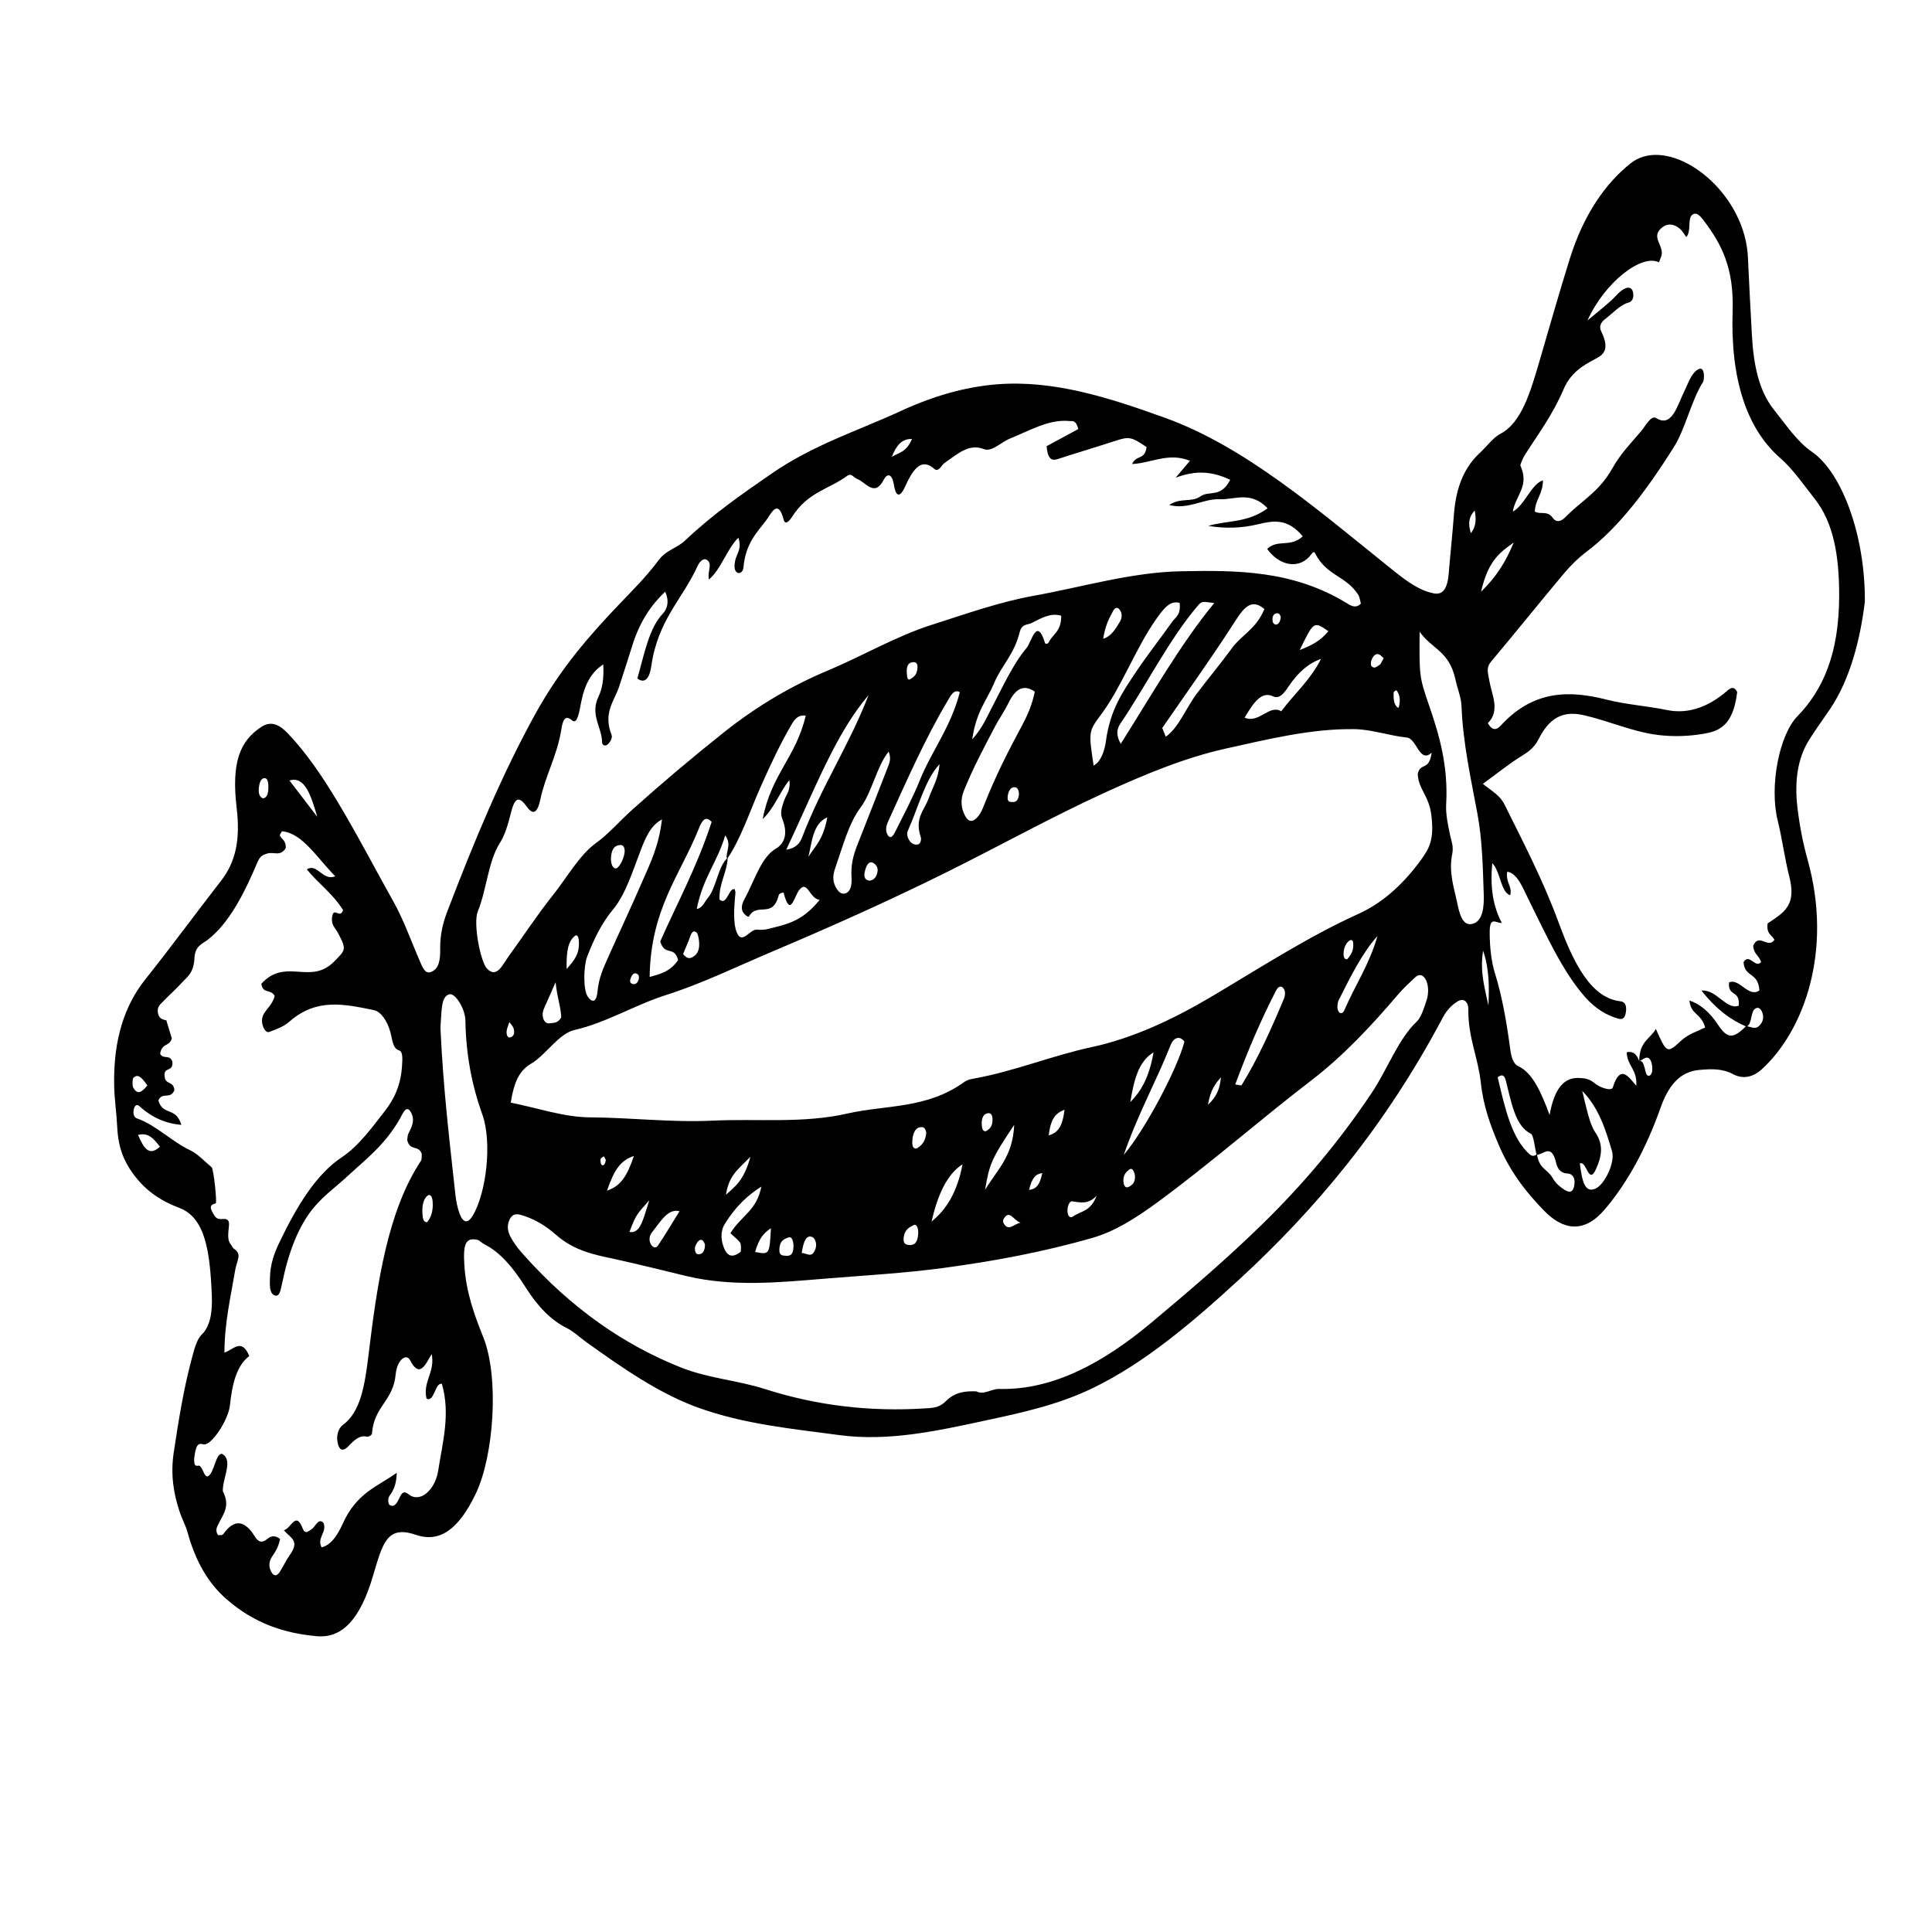 <?xml version="1.0" encoding="UTF-8"?>
<!-- Uploaded to: SVG Repo, www.svgrepo.com, Generator: SVG Repo Mixer Tools -->
<svg fill="#000000" width="800px" height="800px" version="1.1" viewBox="144 144 512 512" xmlns="http://www.w3.org/2000/svg">
 <path d="m638.2 303.51c-1.16 9.527-3.773 20.367-9.25 28.445-1.863 2.746-3.789 5.359-5.586 8.242-2.977 4.769-3.84 10.879-3.031 17.75 0.57 4.867 1.477 9.508 2.731 14.016 6.688 24.027-0.996 45.266-12.227 55.453-2.242 2.035-4.918 2.664-7.586 1.234-2.84-1.523-5.812-1.371-8.742-1.125-4.309 0.363-7.871 2.766-10.422 9.984-3.824 10.793-8.734 19.844-14.785 26.973-5.492 6.469-11.07 5.566-16.168 0.301-4.414-4.559-8.781-9.879-12-17.469-2.109-4.984-4.019-10.062-4.699-16.383-0.711-6.602-3.394-12.051-3.305-19.246 0.031-2.559-1.457-3.152-2.793-2.336-1.48 0.906-2.84 2.176-3.949 4.266-15.559 29.328-34.098 51.176-54.012 69.484-12.445 11.441-25.102 22.133-38.656 28.703-9.352 4.535-18.973 6.578-28.551 8.645-12.848 2.769-25.723 5.613-38.723 3.871-12.566-1.688-25.227-2.863-37.551-7.32-10.086-3.648-19.844-10.379-29.461-17.289-1.762-1.266-3.465-2.887-5.281-3.789-4.07-2.023-7.602-5.606-10.762-10.617-3.254-5.164-6.805-9.492-11.07-11.574-0.645-0.316-1.25-1.062-1.898-1.188-3.012-0.594-3.719 1.109-3.371 6.66 0.469 7.473 2.762 13.527 5.023 19.172 4.281 10.695 2.797 31.5-2.012 41.508-4.508 9.383-9.477 13.043-15.887 10.855-7.727-2.637-8.785 2.359-11.367 11.027-3.269 10.984-7.906 16.461-14.836 15.844-8.348-0.742-16.445-3.219-24.043-9.895-4.484-3.941-7.996-9.508-10.23-17.629-0.523-1.91-1.43-3.465-2.051-5.305-1.652-4.906-2.488-10.035-1.605-15.887 1.266-8.379 2.594-16.688 4.699-24.555 0.691-2.578 1.352-5.34 2.707-6.648 2.43-2.348 2.84-6.418 2.684-10.309-0.473-11.941-1.797-20.676-8.574-23.262-4.332-1.656-8.652-4.066-12.34-9.125-2.332-3.199-3.898-6.863-4.152-12.258-0.176-3.703-0.734-7.356-0.812-11.055-0.25-12.211 2.769-21.27 8.297-28.191 6.766-8.484 13.34-17.473 20.051-26.102 3.773-4.856 5.141-10.715 4.117-19.262-1.426-11.926 0.762-17.793 6.66-21.559 2.578-1.648 4.828-0.383 6.883 1.773 4.75 4.977 8.961 11.109 13.055 17.898 5.211 8.641 10.012 17.898 15.02 26.84 2.609 4.656 4.539 10.117 6.75 15.246 0.871 2.023 1.543 4.004 3.301 3.195 1.91-0.875 2.309-2.969 2.266-6.195-0.047-3.461 0.699-6.66 1.797-9.547 7.125-18.672 14.621-36.703 23.566-52.844 6.57-11.844 14.184-20.512 22.07-28.781 3.559-3.727 7.164-7.285 10.504-11.758 1.961-2.625 4.766-3.078 6.996-5.184 7.332-6.938 15.012-12.242 22.738-17.594 11.164-7.742 22.867-11.375 34.359-16.68 8.402-3.879 16.867-6.394 25.484-7.082 15.109-1.211 29.852 3.562 44.613 8.887 21.043 7.594 40.152 24.117 59.5 39.68 3.789 3.047 7.551 6.07 11.742 6.84 2.262 0.414 3.57-1.125 3.906-5.309 0.418-5.211 0.988-10.379 1.371-15.598 0.574-7.824 3.113-12.848 6.852-16.312 1.832-1.699 3.547-4.09 5.488-5.098 5.582-2.902 7.941-11.055 10.352-19.289 2.644-9.043 5.223-18.156 8.012-27.066 3.68-11.766 9.41-19.91 16.047-25.246 8.664-6.973 24.68 2.863 29.645 17.148 0.82 2.363 1.395 4.938 1.523 7.836 0.293 6.785 0.684 13.562 1.043 20.344 0.422 8.039 1.883 14.941 5.805 19.852 3.246 4.062 6.207 8.535 10.051 11.168 8.102 5.559 14.23 22.426 14.082 39.816zm-86.883 146.33c0.492 3.898 2.812 3.996 4.102 6.273 0.816 1.441 1.98 2.418 3.082 3.125 0.887 0.562 2.211 1.258 2.664-0.918 0.469-2.277-0.594-3.305-1.715-3.324-1.316-0.023-2.574-0.727-3.039-2.75-1.234-5.406-3.379-2.242-5.199-2.188-0.492-1.945-0.781-5.25-1.508-5.602-4.144-2.004-5.176-8.293-6.648-14.113-0.281-1.109-0.816-1.914-2.152-0.848 1.906 8.074 3.652 16.121 8.449 20.398 0.645 0.57 1.32 0.551 1.965-0.055zm-214.65-78.172c-0.516-1.855 1.402-3.789-0.484-6.281-1.996 6.938-5.918 11.211-7.535 19.496 1.566-0.25 2.09-1.945 2.891-2.867 2.348-2.699 2.699-8.496 5.309-10.676-0.211 3.996-2.352 6.836-2.172 11.039 2.012 1.797 2.414-3.223 4.031-2.731 0.07 0.336 0.207 0.648 0.188 0.918-0.316 3.648-0.719 8.016 0.398 10.641 1.367 3.199 3.438-0.977 5.273-0.84 1.031 0.074 2.082 0.066 3.098-0.207 4.281-1.148 8.695-1.637 13.551-7.684-2.746-0.332-3.231-5.473-5.445-2.562-1.355 1.777-2.332 7.445-4.106 0.68-0.039-0.156-1.16 0.121-1.281 0.594-1.605 6.473-5.699 1.777-7.898 5.68-0.176 0.309-1.355-0.57-1.707-1.395-0.465-1.09 0.051-2.363 0.539-3.254 2.625-4.762 4.383-11.109 8.367-13.371 1.832-1.039 3.379-3.523 1.641-7.793-0.719-1.773-0.023-3.492 0.551-5.09 0.527-1.477 1.707-2.559 1.301-5.215-2.523 3.09-4.062 7.551-7.055 10.309 2.246-11.875 8.867-16.418 11.402-27.418-1.93-0.246-2.856 0.836-3.758 2.371-3.012 5.117-5.652 10.797-8.238 16.621-2.859 6.441-5.207 13.715-8.859 19.035zm-148.51 42.766-0.133-0.215c0.492 1.629 0.988 3.254 1.516 4.988-0.629 2.188-2.691 1.16-3.102 4.066 0.906 1.613 2.465-0.004 3.246 2.066 0.297 3.059-2.492 1.066-2.039 4.098 0.316 2.144 2.316 0.902 2.578 3.492-1.152 2.57-3.16 0.293-4.258 2.695 1.238 4.207 4.656 1.566 6.09 6.484-4.125-0.367-7.734-1.883-11.16-5.008-0.562-0.516-1.391-0.262-1.516 1.43-0.086 1.176 0.434 1.699 0.918 1.859 4.918 1.676 9.309 6.195 14.125 8.457 1.969 0.922 3.789 2.926 5.664 4.488 0.543 0.453 1.484 9.477 1.074 9.574-1.93 0.453-1.379 1.461-0.414 3.113 1.176 2.004 2.898 0.277 3.758 1.5 0.691 0.977-0.852 4.488 0.68 6.293 0.289 0.336 0.508 0.934 0.816 1.125 2.242 1.414 0.762 3.148 0.383 5.379-1.203 7.141-2.891 14.16-2.902 22.148 2.449-0.891 4.602-3.93 6.574 0.898-3.281 2.481-4.519 7.238-5.113 13.012-0.406 3.949-5.012 10.988-7.09 10.375-1.492-0.441-1.859 0.613-2.188 2.352-0.258 1.375-0.535 3.691 0.785 3.32 1.465-0.414 1.617 4.719 3.394 2.074 1.211-1.797 1.809-6.914 3.75-4.629 1.648 1.941-0.324 5.598-0.516 8.535-0.02 0.297-0.059 0.727 0.023 0.891 1.965 3.859 0.051 5.953-1.133 8.449-0.383 0.801-1.082 1.727-0.18 3.098 0.438-0.086 1.078 0.137 1.414-0.332 2.926-4.102 5.699-3.617 8.367 0.727 1.059 1.719 2.133 1.566 3.34 0.543 1.062-0.902 2.141-0.828 3.324 0.059-0.551 2.535-1.41 3.566-2.188 4.769-0.75 1.16-0.922 2.57-0.145 3.961 0.762 1.371 1.578 1.043 2.289-0.074 0.91-1.422 1.691-3.125 2.641-4.453 2.734-3.828 0.105-4.438-1.605-6.523 1.984-0.434 3.129-5.254 5.004-0.438 0.656 1.676 1.512 0.68 2.309 0.207 1.062-0.637 1.832-3.195 3.195-1.688 0.992 2.453-1.844 3.934-0.508 6.465 2.469-0.59 4.191-3.133 5.629-6.316 3.688-8.172 9.141-9.75 14.293-13.445-0.082 2.535-0.574 3.762-1.16 4.941-0.488 0.988-1.594 1.586-0.863 3.492 1.254 0.918 2.012-0.215 2.711-1.738 0.695-1.516 1.23-1.988 2.535-0.945 2.867 2.293 6.953-1.066 7.769-6.375 1.148-7.465 3.281-14.965 0.961-22.949-1.844-0.414-2.016 5.094-4.07 3.891-1.039-4.484 2.324-6.926 1.379-11.785-1.773 2.941-3.211 6.516-5.754 1.605-0.926-1.797-3.43-0.203-3.801 3.824-0.664 7.082-5.742 8.367-6.273 15.637-0.031 0.398-0.934 0.945-1.379 0.828-1.848-0.484-3.34 0.918-4.836 2.5-0.945 0.996-2.141 1.621-2.746-0.336-0.68-2.207 0-4.367 1.254-5.281 4.625-3.359 5.789-10.359 6.762-18.34 2.332-19.176 5.027-38.223 13.965-51.711 0.188-0.281 0.121-1.109 0.176-1.762-0.891-2.516-3.125-0.59-3.863-3.668 0.09-0.559 0.09-1.258 0.289-1.652 0.812-1.664 1.875-3.461 0.766-5.582-1.27-2.422-2.223 0.238-2.973 1.551-4.031 7.055-9.145 10.836-14.016 15.355-2.906 2.699-6 4.887-8.723 8.09-4.141 4.883-6.856 12.062-8.535 20.418-0.395 1.953-0.781 3.578-2.086 2.918-1.32-0.672-1.125-2.91-1.09-4.664 0.074-3.594 1.188-6.57 2.398-9.098 4.641-9.734 9.809-18.273 16.68-22.812 4.254-2.812 7.863-7.672 11.496-12.395 2.281-2.969 4.137-6.606 4.438-12.035 0.086-1.578 0.25-3.535-0.801-3.863-1.734-0.539-1.723-2.781-2.344-4.973-0.789-2.812-2.449-5.32-4.383-5.707-7.516-1.516-15.047-3.332-22.285 3.019-1.672 1.465-3.598 2.086-5.441 2.785-0.621 0.238-1.352-0.578-1.691-1.773-0.363-1.25-0.16-2.344 0.438-3.254 0.957-1.449 2.188-2.453 2.754-4.516-1.133-2.031-3.043-0.352-3.559-3.211 2.949-3.281 6.019-3.457 9.145-3.258 3.523 0.223 6.918 0.727 10.324-2.812 2.828-2.938 3.238-2.996 0.77-7.562-0.699-1.289-1.859-2.039-1.43-4.359 0.441-2.398 2.156 0.883 2.856-1.586-2.922-4.555-6.394-6.84-9.598-10.758 2.676-1.773 4.281 3.195 7.523 1.82-5.012-5.125-8.715-11.375-14.012-11.91-0.207-0.02-0.438 0.625-0.684 1.008 0.469 1.223 1.656 1.25 1.598 3.402-1.391 2.387-3.223 0.953-4.852 1.461-1.023 0.324-1.898 0.527-2.644 2.289-3.594 8.523-7.582 16.258-13.219 20.609-1.355 1.047-3.332 1.547-3.492 4.832-0.195 3.981-1.879 4.906-3.285 6.465-1.617 1.785-3.34 3.25-4.973 4.984-0.684 0.727-1.809 1.41-1.387 3.269 0.336 1.465 1.41 1.57 2.269 1.805zm403.48-5.316c2.856 0.91 5.391 3.047 7.617 6.398 2.519 3.793 4.012 3.863 7.445 0.453 1.148-0.031 2.328 0.988 3.438-0.051 0.742-0.691 1.473-1.844 0.918-3.512-0.473-1.422-1.43-1.691-2.188-0.852-0.934 1.043-0.629 4.098-2.074 4.5-4.047-1.742-7.836-4.434-11.895-9.547 4.09-0.332 6.574 5.223 9.875 4.016 0.434-4.281-2.926-2.281-2.559-6.168 2.75-1.238 5.164 4.176 8.047 2.117-0.344-5.023-3.859-3.238-4.211-7.488 1.535-2.523 3.094 1.777 4.664-0.02-0.605-1.898-1.953-2.039-2.106-4.332 1.547-3.512 3.844 0.906 5.637-1.551-0.672-1.402-2.168-1.43-1.812-4.363 1.074-0.719 2.332-1.523 3.438-2.434 2.867-2.367 3.516-5.18 2.301-9.996-1.211-4.805-1.859-9.965-3.062-14.816-2.258-9.078 0.398-22.703 5.188-27.617 6.891-7.078 11.059-16.727 11.098-31.867 0.031-10.762-1.516-19.512-6.473-25.785-2.961-3.754-5.836-7.945-9.07-10.75-9.203-8-13.289-21.426-12.691-39.094 0.387-11.473-3.066-17.793-7.481-23.68-0.957-1.273-2.082-2.769-3.305-1.672-1.184 1.062-0.125 4.328-1.492 5.805-0.488-0.648-0.988-1.531-1.582-2.07-1.812-1.652-3.805-1.684-5.445 0.141-2.106 2.344 1.379 4.539 0.352 7.16-0.191 0.488-0.379 0.984-0.57 1.473-4.559-2.297-14.344 5.215-18.938 15.41 2.59-2.168 4.438-3.629 6.242-5.25 1.379-1.246 2.625-3.043 4.223-3.391 0.695-0.152 1.465 0.059 1.648 1.438 0.191 1.457-0.449 2.254-1.18 2.445-2.273 0.598-4.191 2.805-6.246 4.379-0.715 0.543-1.855 1.648-1.031 3.309 2.606 5.297 0.051 6.398-1.883 7.43-3.039 1.621-6.227 3.5-8.09 7.844-2.961 6.902-6.758 11.895-10.312 17.488-0.492 0.777-1.25 2.551-1.145 2.781 2.449 5.441-1.238 7.769-2.031 12.184 3.188-1.676 4.84-7.269 8-8.293-0.031 3.727-1.98 4.918-2.16 8.281 1.496 0.891 3.285-0.387 4.758 1.668 0.984 1.371 2.246 0.945 3.41-0.25 4.137-4.258 8.836-6.539 12.395-12.891 2.172-3.883 4.953-6.695 7.547-9.754 1.273-1.5 2.699-4.41 4.074-3.543 4.133 2.602 5.543-3.234 7.453-7.152 1.027-2.106 1.789-4.492 3.332-5.559 0.691-0.473 1.402-0.766 1.762 0.586 0.18 0.68 0.121 2.133-0.156 2.57-3.148 4.969-4.621 12.344-7.766 17.32-7.019 11.109-14.418 21.129-23.137 27.68-2.062 1.547-4.062 3.492-5.926 5.707-6.457 7.684-12.816 15.645-19.277 23.316-1.438 1.707-0.898 2.852-0.508 5.184 0.605 3.586 2.969 7.918-0.406 11.184 1.09 1.961 2.258 1.926 3.379 0.691 8.805-9.617 18.461-9.359 28.094-6.922 5.309 1.344 10.641 1.652 15.941 2.75 5.25 1.09 10.305-0.488 15.148-4.352 1.137-0.906 2.414-2.613 3.516-0.402-1.066 9.133-4.992 10.398-8.992 11.074-3.949 0.664-7.91 0.781-11.891 0.312-6.57-0.777-12.949-3.656-19.445-5.184-4.637-1.09-8.891-0.535-12.297 6.277-1.148 2.297-2.785 3.414-4.465 4.449-3.25 1.996-6.394 4.543-10.305 7.394 2.57 2.102 4.473 2.934 5.777 5.562 5.039 10.16 10.223 20.066 14.43 31.52 3.879 10.574 8.523 19.73 16.305 20.555 0.941 0.102 1.707 0.863 1.387 2.91-0.301 1.918-1.188 1.918-2.082 1.664-3.09-0.891-5.969-2.609-8.676-5.652-5.953-6.699-10.289-16.363-14.879-25.582-1.648-3.305-3.019-7.211-5.793-7.703-0.523 2.863 1.414 3.906 0.77 6.258-2.535-0.805-2.543-6.293-4.75-8.508-0.562 6.16 0.09 11.203 2.539 15.852-1.676 0.012-3.231-1.891-3.219 2.535 0.004 3.863 0.43 7.691 1.387 10.766 1.969 6.344 3.102 13.062 4.039 20 0.289 2.137 0.727 3.984 2.172 4.656 3.82 1.777 6.109 7.059 8.277 12.918 1.27-7.148 3.898-9.934 7.727-9.805 1.547 0.055 2.797 0.195 4.254 1.43 1.445 1.223 4.453 2.106 4.769 1.098 1.961-6.238 4.098-2.969 6.231-0.441 0.297-4.414-2.465-5.301-2.539-8.902 1.602-0.328 2.621 0.363 3.309 2.371 0.816-0.266 1.148 0.66 1.445 1.805 0.266 1.02 0.441 2.422 1.34 2 0.262-0.121 0.598-0.684 0.645-1.133 0.168-1.652-0.277-3.266-1.074-3.566-0.719-0.277-1.57 0.59-2.367 0.953 0.039-5.375 2.856-5.863 4.422-8.605 2.848 6.363 2.922 6.629 6.621 3.184 2.004-1.867 4.246-2.473 6.449-3.57-1.133-3.984-3.883-3.246-4.191-7.356zm-68.227-65.652c-3.246 2.961-3.918-3.742-6.594-4.016-4.644-0.473-9.27-2.156-13.906-2.223-11.395-0.16-22.711 2.644-33.973 5.133-10.734 2.371-21.383 6.781-31.887 11.574-14.359 6.551-28.527 14.449-42.812 21.52-15.09 7.461-30.27 14.242-45.508 20.691-9.391 3.969-18.715 8.531-28.219 11.543-8.133 2.574-15.977 7.394-24.199 9.246-4.266 0.957-7.598 6.609-11.547 8.938-3.039 1.789-4.504 4.609-5.406 10.344 7.281 1.438 14.113 3.848 20.949 3.891 10.852 0.066 21.684 1.395 32.551 0.875 11.895-0.57 23.844 0.801 35.676-1.879 10.375-2.352 21.062-1.18 31.043-8.387 0.941-0.68 2.023-0.789 3.055-0.984 10.293-1.91 20.395-6.031 30.684-8.242 10.742-2.309 21.348-7.219 31.676-13.336 12.934-7.664 25.746-15.973 38.965-21.949 6.086-2.75 11.633-7.465 16.625-14.34 2.246-3.094 3.566-5.492 2.711-12.043-0.66-5.031-3.422-6.727-3.578-10.734 0.738-3.203 2.957-0.566 3.695-5.621zm-219.54-23.395c-3.023 1.98-4.848 5.004-5.844 9.941-0.438 2.172-0.961 6.188-2.43 4.891-2.242-1.98-2.609 1.055-2.902 2.769-1.148 6.816-4.141 11.801-5.492 18.164-1.008 4.75-2.508 3.438-3.57 1.969-2.133-2.953-3.231-2.559-4.297 1.863-0.676 2.793-1.582 5.738-2.832 7.68-3.148 4.887-3.535 12.473-5.879 18.176-1.289 3.141 0.711 13.352 2.422 15.156 2.621 2.754 4.152-1.066 5.871-3.422 3.828-5.25 7.5-10.887 11.453-15.824 3.805-4.75 7.16-10.836 11.512-13.965 3.391-2.438 6.418-5.969 9.645-8.863 8-7.18 16.113-14.008 24.289-20.512 8.836-7.027 18.008-12.391 27.434-16.34 9.227-3.863 18.242-9.164 27.609-12.148 8.988-2.867 17.922-6.066 27.035-7.707 13.027-2.348 25.98-6.254 39.117-6.508 14.855-0.289 29.699-0.281 44.023 8.535 1.078 0.664 2.328 1.367 3.617 0.023-0.223-0.781-0.336-1.762-0.672-2.281-3.356-5.234-8.367-4.926-11.496-11.094-0.395-0.777-1.02 0.465-1.578 1.047-3.109 3.238-7.965 2.188-11.094-2.152 2.812-2.684 6.144-0.266 9.426-3.34-4.074-4.926-7.981-4.117-11.812-3.199-4.418 1.055-8.805 1.184-13.215 0.434 5.066-1.512 10.312-0.695 15.723-4.664-4.523-4.707-8.691-2.223-12.746-2.398-4.238-0.188-8.359 2.852-13.332 1.527 3.141-2.086 5.828-0.562 8.293-2.293 2.328-1.633 5.359 0.543 7.871-4.383-4.922-2.324-9.152-2.535-14.449-0.562 1.598-1.891 2.41-2.852 3.777-4.473-5.652-2.328-10.359 0.66-15.336 0.855 1.152-2.539 3.414-0.953 3.844-4.5-4.109-2.777-4.66-2.816-8.359-1.613-5.094 1.664-10.203 3.168-15.297 4.828-1.602 0.52-2.57-0.23-2.84-3.441 2.91-1.57 5.633-3.047 8.402-4.543-0.625-2.508-1.586-2.051-2.348-2.125-5.438-0.543-10.555 2.555-15.758 4.644-2.332 0.938-4.832 3.633-6.918 2.797-3.953-1.594-7.039 1.355-10.359 3.621-0.918 0.629-1.621 2.629-2.781 1.605-3.527-3.117-5.738 0.297-7.801 4.848-1.031 2.277-2.281 3.152-2.883-0.527-0.559-3.449-1.945-2.941-2.691-1.473-2.449 4.848-4.816 0.613-7.062-0.156-0.789-0.273-1.527-1.652-2.59-0.867-4.891 3.613-10.461 4.262-14.676 10.918-0.562 0.887-1.777 2.348-2.195 0.77-1.531-5.777-3.324-1.676-4.453-0.137-2.504 3.426-5.621 6.133-6.223 12.773-0.105 1.168-1.008 1.812-1.727 1.301-0.801-0.574-0.707-1.914-0.465-3.109 0.371-1.844 1.848-3.078 0.855-6.086-2.961 2.828-4.707 8.602-7.844 11.082-0.336-2.09 0.789-3.773-0.121-4.875-1.02-1.223-2.273 0.023-2.812 1.211-4.062 8.973-10.566 14.277-12.332 26.762-0.367 2.59-1.492 4.777-3.664 3.125 1.863-6.594 3.094-13.348 6.781-17.227 0.977-1.023 1.844-2.992 0.59-5.773-3.512 3.316-6.535 7.543-8.57 13.824-1.215 3.75-2.371 7.559-3.613 11.273-1.32 3.965-4.336 6.969-2.012 12.914 0.301 0.781-0.551 2.152-1.223 2.59-0.492 0.328-1.285 0.133-1.301-0.707-0.066-4.09-3.293-7.266-0.926-12.16 0.949-1.941 1.469-4.723 1.23-8.469zm98.887 192.66c1.945 1.055 3.945-0.699 6.012-0.648 14.297 0.359 27.652-6.938 40.406-17.609 9.984-8.363 19.945-16.844 29.66-26.363 10.211-10.012 19.781-21.172 28.711-34.527 4.074-6.098 7.07-14.355 11.93-18.879 1.117-1.043 1.906-3.566 2.602-5.668 0.523-1.594 0.555-3.793-0.156-5.262-0.711-1.477-1.812-1.785-2.848-0.805-1.527 1.445-3.082 2.828-4.523 4.523-7.356 8.66-14.844 16.547-23.027 22.816-13.785 10.566-27.258 22.445-41.168 32.586-5.481 3.996-11 7.465-16.781 9.133-13.125 3.777-26.34 6.219-39.598 8-10.328 1.391-20.672 1.953-31.016 2.801-12.426 1.02-24.797 2.281-37.207-0.695-6.312-1.516-12.625-3.125-18.953-4.492-5.203-1.129-10.566-2.09-15.543-6.481-2.852-2.516-6.07-4.352-9.352-5.231-1.367-0.363-2.508-0.07-3.141 2.012-0.594 1.965 0.348 3.562 1.078 4.781 0.875 1.461 1.898 2.672 2.918 3.812 12.867 14.438 26.84 23.938 41.59 29.82 7.379 2.949 15.012 3.402 22.383 5.758 14.055 4.5 28.086 6.016 42.273 5.133 1.895-0.117 3.824-0.09 5.551-1.828 2.523-2.535 5.262-2.812 8.199-2.688zm117.45-201.35c-0.059 11.723-0.156 11.828 2.562 19.703 2.777 8.031 5.043 16.141 4.481 26.086-0.145 2.613 0.488 5.492 1.027 8.07 0.359 1.707 0.996 3.004 0.57 5.129-0.984 4.875 0.539 9.012 1.426 13.352 0.742 3.637 1.844 5.856 4.219 5.023 2.492-0.871 2.832-4.418 2.715-7.812-0.242-7.106-0.379-14.273-1.648-21.156-1.738-9.395-3.84-18.602-4.246-28.684-0.098-2.332-1.059-4.523-1.551-6.832-1.691-7.898-6.309-8.18-9.555-12.879zm-259.48 105.12c0.742 16.176 2.43 30.059 3.949 43.984 0.195 1.797 0.562 3.672 1.129 5.164 0.953 2.5 2.191 2.676 3.481 0.504 3.637-6.117 5.152-19.477 2.551-26.758-2.766-7.715-4.344-15.801-4.5-24.949-0.055-3.168-2.719-7.332-4.223-6.953-2.055 0.52-2.031 3.652-2.242 6.383-0.121 1.535-0.172 3.078-0.145 2.625zm157.51-89.207c-2.891-1.984-5.094-0.902-6.992 3.019-1.125 2.316-2.508 4.207-3.68 6.453-2.812 5.391-5.672 10.699-8.098 16.711-0.988 2.453-0.801 4.613 0.25 6.629 1.188 2.277 2.504 1.512 3.699-0.016 0.543-0.695 0.984-1.734 1.375-2.731 2.969-7.582 6.438-14.367 10.016-21.02 1.398-2.586 2.688-5.438 3.43-9.047zm-98.812 33.867c-2.988 1.586-4.363 4.805-5.719 8.383-2.117 5.606-4.047 11.668-7.262 15.504-2.797 3.332-4.961 7.562-6.832 12.453-0.973 2.543-1.094 8.707 0.117 10.555 0.988 1.5 2.316 1.996 2.629-1.387 0.332-3.57 1.562-6.156 2.731-8.793 3.008-6.785 6.144-13.391 9.109-20.242 2.047-4.719 4.383-9.23 5.227-16.473zm13.164 0.66c-1.867-2.117-2.832 0.371-3.523 2.082-4.887 12.066-12.66 21.098-12.906 39.004 2.875-0.805 5.426-1.391 7.543-4.473-1.02-3.981-3.582-0.898-4.727-4.957 4.508-10.199 9.793-19.848 13.613-31.656zm101.23-14.926c1.855-0.992 2.898-3.734 3.273-6.559 1.094-8.207 4.481-13.027 7.754-17.957 3.164-4.762 6.559-9.02 9.801-13.609 0.848-1.199 2.316-1.707 1.98-4.988-2.621-0.805-4.418 1.727-6.34 4.457-5.289 7.516-9.059 17.828-14.465 25.09-3.371 4.516-3.348 4.562-2.004 13.566zm31.973-43.078c-3.305-0.465-3.324-0.516-4.453 0.812-7.531 8.863-13.543 20.953-20.441 31.16-0.922 1.367-1.223 2.957 0.105 5.336 8.059-12.703 15.746-26.34 24.789-37.309zm-13.781 33.105c0.309 0.77 0.613 1.535 0.922 2.309 3.324-2.223 5.426-7.684 8.203-11.375 3.039-4.051 6.211-7.785 9.215-11.922 2.734-3.769 6.445-5.098 8.73-10.52-3.844-3.324-5.965 0.449-8.434 4.262-6.07 9.375-12.41 18.199-18.637 27.246zm-72.512 6.258c-3.152 3.883-4.434 10.828-7.406 14.766-3.168 4.203-4.742 10.367-6.731 16.055-0.594 1.699-0.816 3.305 0.066 5.004 0.777 1.496 1.676 2.125 2.762 1.699 1.23-0.488 1.605-2.172 1.473-4.191-0.223-3.309 0.508-5.977 1.531-8.559 2.676-6.75 5.32-13.539 7.961-20.332 0.449-1.191 1.16-2.379 0.344-4.441zm18.871-15.754c-1.652-0.918-2.523 1.109-3.293 2.398-5.812 9.758-10.758 20.934-15.766 31.996-0.457 1.02-0.719 2.301-0.145 3.32 0.867 1.535 1.617 0.203 2.152-0.871 2.18-4.379 4.481-8.637 6.394-13.375 3.285-8.121 8.168-13.953 10.656-23.469zm-46.012 41.762c2.613-0.406 3.633-1.762 4.238-3.336 5.18-13.578 12.34-24.133 17.582-37.625-8.793 10.211-14.484 25.512-21.82 40.961zm49.289-29.258c2.648-2.934 3.785-5.691 5.074-8.156 2.953-5.637 5.699-11.738 9.316-16.031 1.355-1.602 2.707-8.5 4.926-1.273 0.066 0.211 0.746 0.18 0.883-0.117 1.09-2.336 3.426-2.91 3.387-7.18-2.867-0.855-5.352 0.695-7.82 1.926-1.09 0.543-2.621 0.137-3.195 2.465-1.477 5.949-4.82 8.781-6.867 13.68-1.781 4.258-4.633 7.231-5.703 14.688zm56.234 80.105c-1.387-1.82-2.953-0.871-3.656 0.91-3.793 9.633-8.555 17.957-12.418 29.113 5.684-6.68 14.281-22.969 16.074-30.023zm13.465 11.363c1.098 0.109 1.551 0.406 1.719 0.137 4.211-6.816 7.769-14.68 11.16-22.797 0.488-1.168 0.43-2.402-0.301-3.043-0.664-0.586-1.34-0.012-1.832 0.957-3.832 7.473-7.289 15.453-10.746 24.746zm91.332 20.918c0.555 4.527 1.273 7.949 4.117 6.695 2.481-1.094 5.285-6.977 4.41-9.926-1.688-5.691-3.492-11.512-7.898-15.992 1.305 5.234 1.918 8.727 3.547 11.133 2.16 3.195 1.598 6.258 0.121 9.562-2.016 4.492-2.465-2.297-4.297-1.473zm-68.59-133.69c-3.231 1.082-6.066 3.527-8.578 7.25-1.195 1.762-2.379 3.477-4.168 2.644-2.988-1.379-5.031 1.496-7.508 5.664 3.812 1.672 6.594-3.637 9.707-1.668 3.469-4.715 7.519-7.996 10.547-13.891zm-156.52 152.18c2.969-4.797 6.902-5.836 8.207-12.348-3.621 2.262-6.914 5.359-9.719 9.945-1.32 2.152-0.91 4.769-0.039 6.66 1.129 2.449 2.777 1.82 4.238 0.707 0.152-0.117 0.172-2-0.07-2.367-0.617-0.918-1.414-1.449-2.617-2.598zm61.504-18.246c-4.152 2.637-6.594 8.176-8.207 15.16 3.828-3.074 6.816-7.668 8.207-15.16zm-6.09-106.05c-3.894 4.207-5.668 11.648-8.383 17.613-0.383 0.848-0.09 1.82 0.289 2.445 0.66 1.109 1.512 1.379 2.387 1.215 0.637-0.121 0.961-1.285 0.734-1.953-1.703-5.023 0.973-7.117 2.066-10.188 1.039-2.941 2.637-5.273 2.906-9.133zm19.797 95.586c-5.953 8.879-6.594 10.359-7.719 17.211 3.367-5.543 7.32-8.793 7.719-17.211zm96.266-50.039c-4.07 4.516-7.188 10.836-10.328 17.109-0.266 0.527-0.383 1.891-0.191 2.449 0.453 1.324 1.352 1.02 1.742 0.102 2.848-6.641 6.578-11.984 8.777-19.66zm-65.5 44.023c2.762-2.816 4.984-6.414 6.156-13.191-4.121 2.477-5.242 7.684-6.156 13.191zm101.6-148.3c-3.301 2.41-6.746 4.504-8.645 13.027 4-3.879 6.562-7.922 8.645-13.027zm-221.06 177.2c-3.184-0.785-5.106 2.918-7.305 5.606-0.562 0.691-0.953 1.898-0.328 3.09 0.527 1.004 1.379 1.195 1.891 0.441 1.977-2.926 3.84-6.074 5.742-9.137zm-32.848-60.68c-0.934 2.125-1.848 4.277-2.812 6.363-0.453 0.992-0.852 2.023-0.453 3.246 0.367 1.137 1.09 1.375 1.77 1.27 0.984-0.152 2.035 0.039 2.992-1.535-0.078-2.731-1.102-5.352-1.496-9.344zm143.39 56.562c-2.137 2.383-4.312 1.812-6.519 1.5-0.598-0.086-1.234 1.109-1.215 2.508 0.031 1.77 0.922 1.914 1.473 1.516 2.102-1.531 4.625-1.199 6.262-5.523zm-129.76-1.32c3.734-1.266 5.344-3.984 7.125-9.184-3.457 1.094-5.215 3.574-7.125 9.184zm-84.152-108.7c2.457 3.211 4.918 6.418 7.371 9.629-1.621-5.41-3.188-10.902-7.371-9.629zm275.32-39.574c-3.871-2.664-3.871-2.664-7.586 4.992 3.055-1.211 5.352-2.269 7.586-4.992zm-132.79 49.348c-3.809 1.602-4.07 6.504-4.996 10.445 1.613-2.707 3.863-4.254 4.996-10.445zm-20.379 89.949c-3.305 3.359-5.742 4.992-6.469 10.055 2.246-2.09 4.723-3.59 6.469-10.055zm-85.684 17.332c1.074-1.258 1.648-3.027 1.484-5.41-0.105-1.559-0.73-2.188-1.438-1.562-1.27 1.117-1.461 3.266-1.195 5.535 0.113 0.957 0.547 1.48 1.148 1.438zm67.848-71.07c1.223 1.566 2.023 1.109 2.812 0.621 1.078-0.672 1.652-2.019 1.406-4.109-0.098-0.816-0.316-1.977-0.66-2.238-1.309-1.02-1.637 1.215-2.223 2.527-0.395 0.91-0.773 1.844-1.336 3.199zm111.33-83.539c2.168-0.672 3.273-2.625 4.398-4.481 0.555-0.91 0.734-2.074 0.066-3.094-0.605-0.922-1.352-0.75-1.828 0.168-1.02 1.93-2.098 3.844-2.637 7.406zm102.09 97.195c0.207-4.793 0.289-9.543-1.414-14.531-0.91 5.789 0.516 10.082 1.414 14.531zm-194.33 65.301c3.805 0.73 3.805 0.73 4.188-6.293-1.719 1.137-3.125 2.481-4.188 6.293zm-163.54-31.02c1.594 3.68 2.957 5.715 5.812 3.129-1.793-2.32-3.133-3.789-5.812-3.129zm206.77 25.891c-0.004-1.5-0.559-2.359-1.254-1.98-1.062 0.578-2.387 1.074-2.621 3.473-0.152 1.566 0.777 1.742 1.422 1.793 1.27 0.105 2.363-0.41 2.453-3.285zm-93.18-69.855c2.086-2.414 3.465-3.941 3.234-7.547-0.051-0.805-0.383-1.742-1.027-1.234-1.715 1.348-2.332 3.777-2.207 8.781zm14.242-32.855c-1.316 0.039-2.387 0.816-2.5 3.481-0.055 1.234 0.332 2.5 1.102 2.719 0.992 0.289 2.711-3.16 2.519-4.922-0.117-1.059-0.59-1.293-1.121-1.277zm71.93-102.85c1.727-1.176 3.754-1.055 5.352-4.75-2.711-0.152-4.219 1.809-5.352 4.75zm45.781 172.99c-2.289 0.891-3.656 2.215-4.191 6.797 2.391-0.66 3.633-2.266 4.191-6.797zm-36.648 6.031c-0.316-1.477-0.973-1.48-1.621-1.387-1.395 0.207-2.074 1.859-2.09 4.137-0.012 1.465 0.797 1.773 1.445 1.328 1.082-0.738 2.106-1.734 2.266-4.078zm-175.83-88.559c1.023-0.02 1.465-1.102 1.48-2.801 0.012-1.219-0.109-2.523-0.984-2.539-0.992-0.02-1.43 1.238-1.559 2.836-0.109 1.402 0.324 2.191 1.062 2.504zm102.43 106.54c-3.516 3.891-3.516 3.891-5.266 8.379 2.977 0.547 3.633-3.477 5.266-8.379zm-133.02-30.449c-1.402-1.953-2.438-3.293-3.734-1.969-0.223 0.227-0.277 2.004-0.047 2.453 1.078 2.082 2.238 1.457 3.781-0.484zm191.4-54.27c0.641-0.07 1.691-0.379 2.082-2.262 0.262-1.266-0.441-2.039-1.078-2.41-1.203-0.691-1.891 0.629-2.289 2.332-0.301 1.277 0.035 2.25 1.285 2.34zm-17.992 98.695c1.379-0.059 2.75 1.641 3.684-1.246 0.398-1.223-0.145-2.66-0.797-2.961-1.637-0.766-2.41 1.027-2.887 4.207zm58.02-8.047c-1.855-0.527-2.973-3.727-4.539-0.918-0.098 0.172-0.156 0.676-0.098 0.805 1.328 2.734 2.727 0.453 4.637 0.113zm53.078-38.531c-1.32 1.547-2.715 3.047-3.441 7.297 2.141-2 3.16-4.031 3.441-7.297zm-53.52-75.062c-0.047-1.199-0.504-1.742-0.988-1.809-0.887-0.125-1.684 0.535-1.961 2.137-0.316 1.82 0.551 1.754 1.148 1.789 0.863 0.051 1.66-0.281 1.801-2.117zm30.73 101c-0.312-1.32-0.812-2.066-1.57-1.449-0.762 0.613-1.621 1.422-1.477 3.211 0.121 1.438 0.848 1.715 1.566 1.266 0.805-0.508 1.621-1.051 1.48-3.027zm-90.477 18.66c-0.066-1.402-0.508-2.449-1.266-2.176-1.113 0.398-2.516 0.766-2.481 3.531 0.02 1.328 1.008 1.285 1.641 1.34 1.062 0.086 2.106-0.035 2.106-2.695zm146.76-75.898c0.801-1.027 1.734-2.051 1.566-4.176-0.086-1.113-0.68-1.043-1.164-0.629-0.801 0.684-1.367 1.762-1.387 3.426-0.012 1.047 0.383 1.5 0.984 1.379zm-95.703 45.555c0.812-0.555 1.828-1.129 1.664-3.457-0.066-0.938-0.574-1.352-1.109-1.293-1.152 0.125-1.898 1.059-1.707 3.336 0.07 0.859 0.383 1.656 1.152 1.414zm-19.27-124.27c-1.117 0.035-1.965 0.648-1.75 3.074 0.066 0.746 0.137 1.898 0.883 1.43 0.926-0.578 1.945-1.145 1.934-3.34 0-0.949-0.559-1.207-1.066-1.164zm-72.871 84.258c0.23-0.691 0.156-1.27-0.25-1.566-0.73-0.535-1.328-0.16-1.793 0.977-0.277 0.68-0.246 1.285 0.195 1.492 0.68 0.316 1.363 0.293 1.848-0.902zm103.51 55.598c2.055-0.223 2.918-1.598 3.492-4.457-1.723 0.23-2.762 1.258-3.492 4.457zm117.09-174.04c1.215-1.527 1.527-3.367 1.004-6.004-1.504 1.598-1.855 3.414-1.004 6.004zm-19.172 46.301c0.555-1.828 0.398-3.41-0.508-4.613-0.133-0.176-0.785 0.312-0.797 0.543-0.07 1.816 0.078 3.519 1.305 4.07zm-3.949-13.156c-0.562-0.5-0.84-0.855-1.148-0.988-0.891-0.379-1.613 0.223-2.106 1.566-0.133 0.352-0.176 1.219-0.059 1.375 0.777 1.062 1.551 0.242 2.293-0.258 0.266-0.168 0.457-0.727 1.02-1.695zm-179.86 155.38c-0.434-1.32-1.098-1.543-1.75-0.906-0.402 0.387-0.926 1.293-0.918 1.941 0.023 1.582 0.801 1.688 1.48 1.461 0.734-0.246 1.191-1.09 1.188-2.496zm-51.832-58.965c-0.309 0.973-0.664 1.668-0.734 2.438-0.09 1.027 0.332 1.789 0.91 1.641 0.664-0.168 1.375-0.699 0.973-2.289-0.164-0.672-0.668-1.078-1.148-1.789zm204.43-107.23c-0.18-0.969-0.648-1.18-1.098-1.098-0.68 0.121-1.273 0.66-1.066 2.16 0.051 0.383 0.492 0.828 0.762 0.84 0.703 0.043 1.211-0.602 1.402-1.902zm-179.41 142.8c-0.297 0.242-0.715 0.359-0.852 0.777-0.105 0.316 0.059 1.34 0.242 1.484 0.574 0.449 0.973-0.258 1.137-1.168 0.047-0.234-0.336-0.723-0.527-1.094z"/>
</svg>